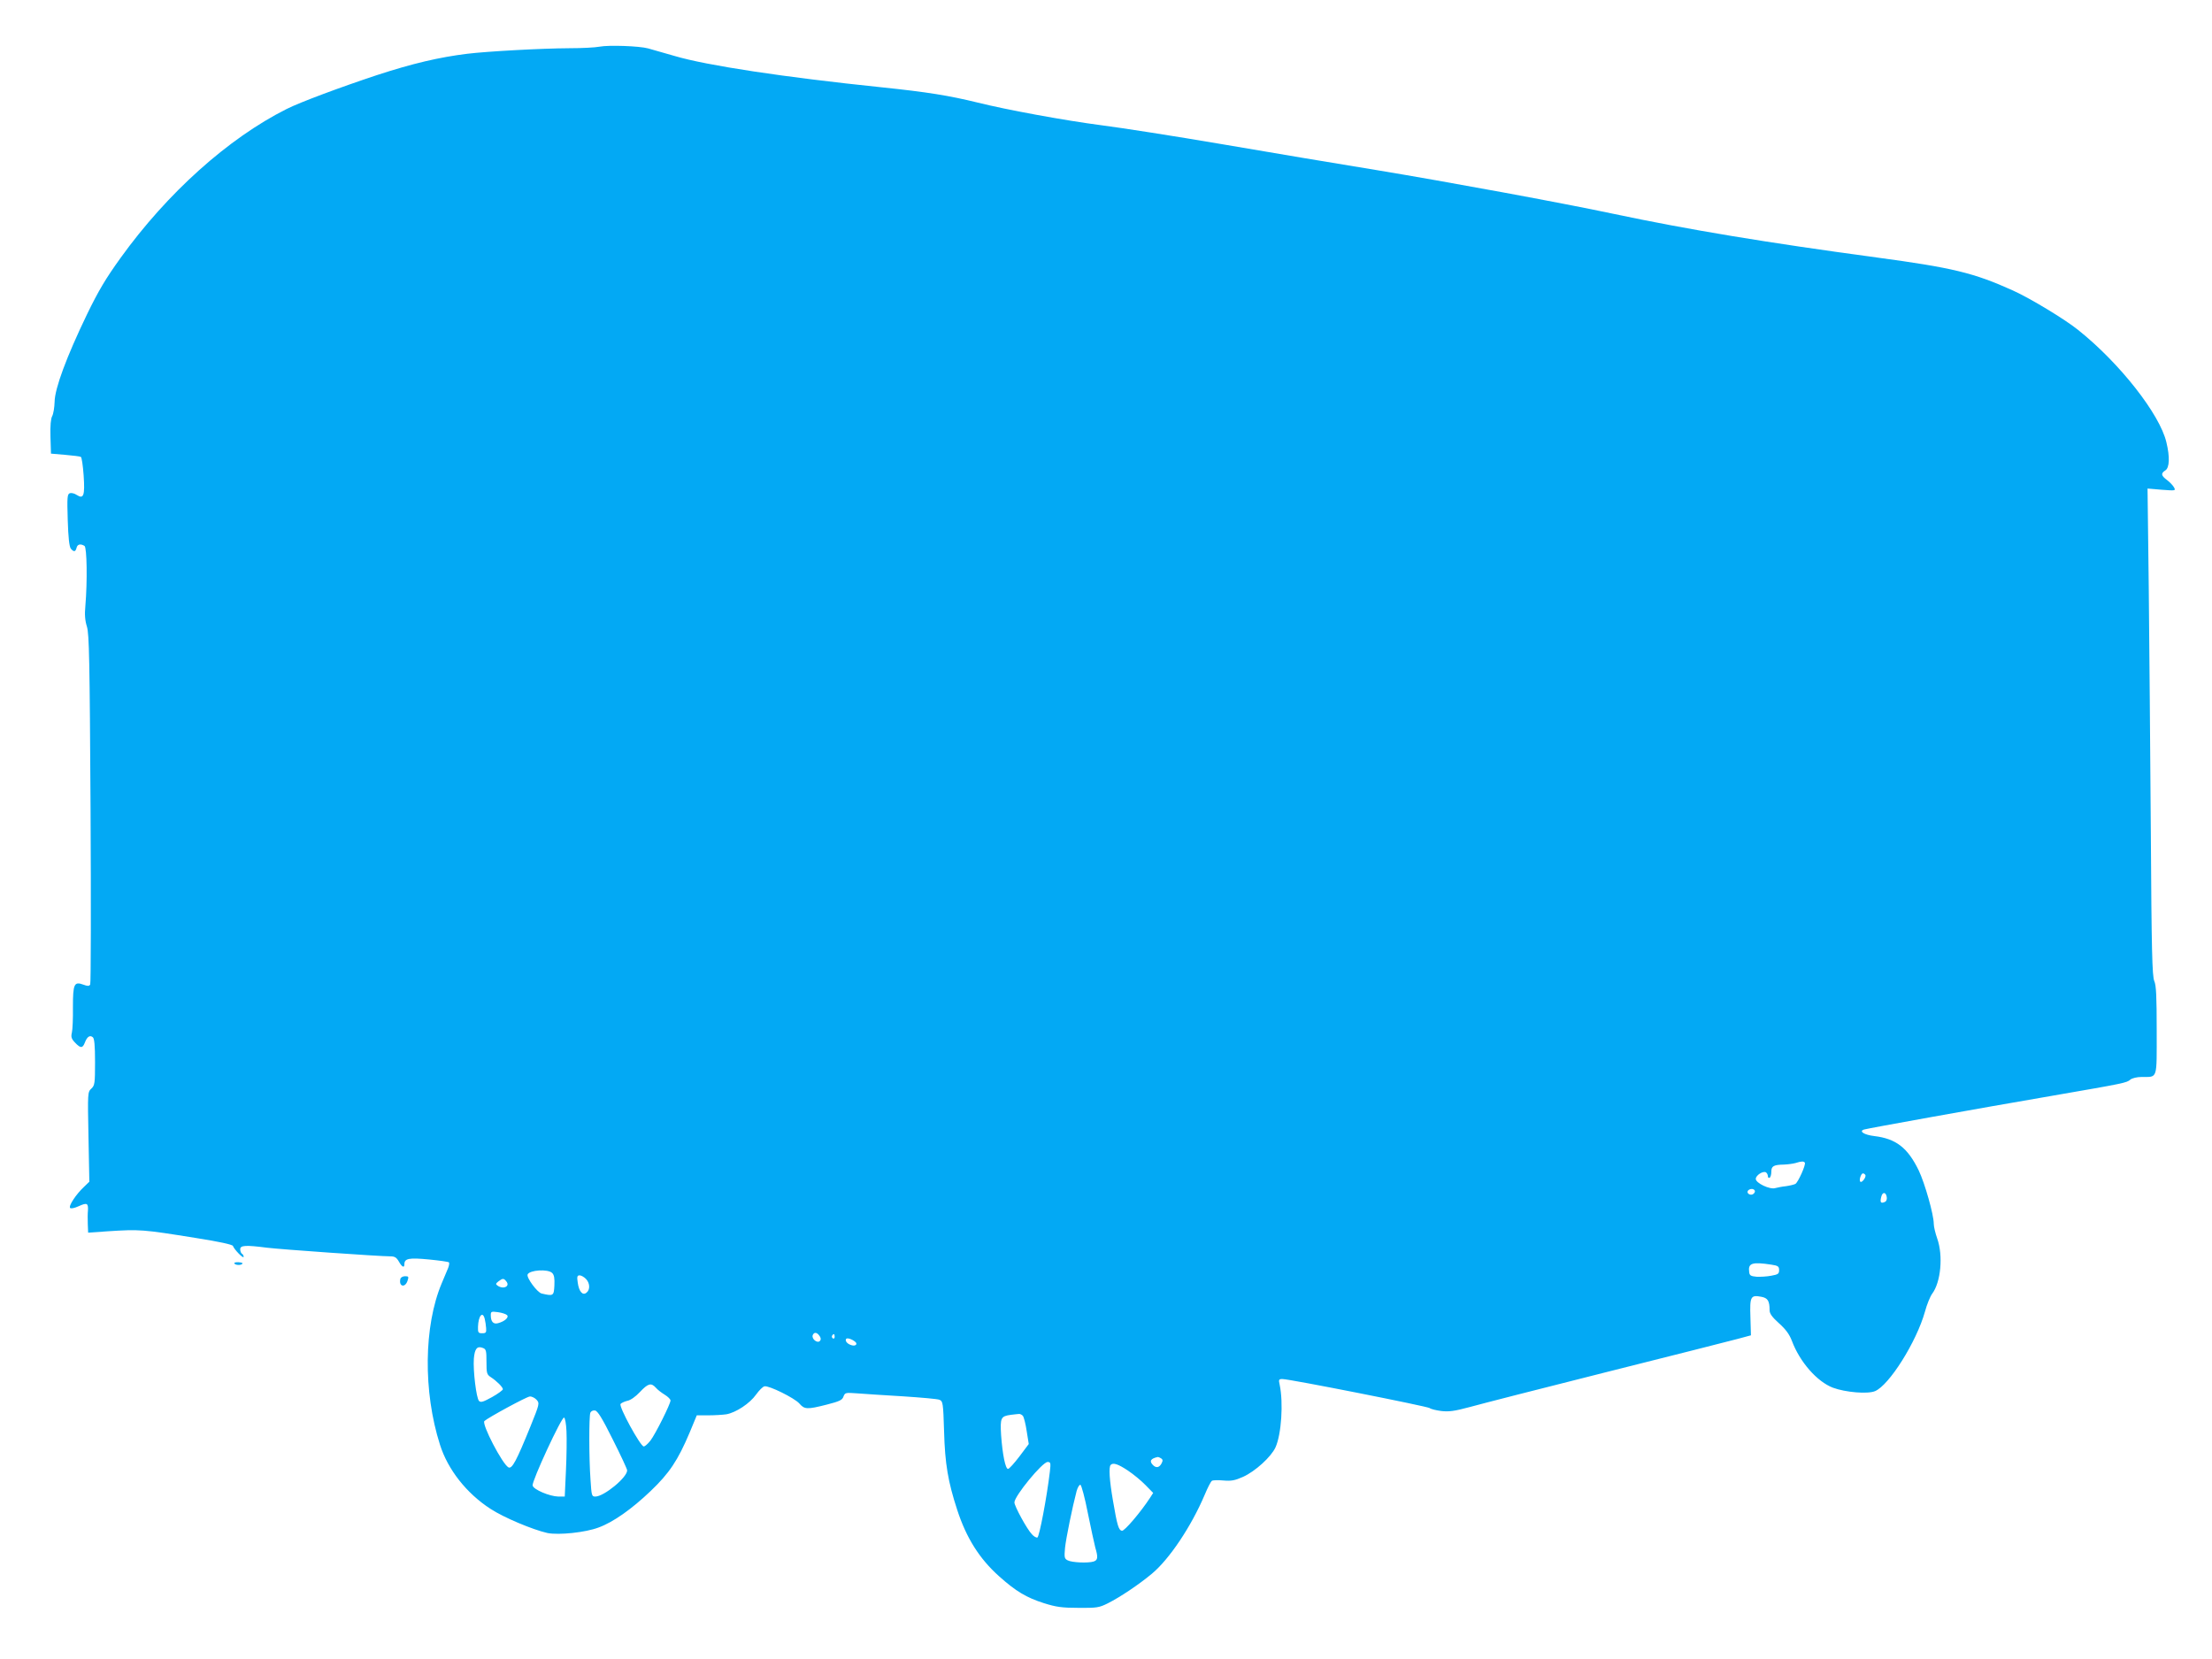 <?xml version="1.0" standalone="no"?>
<!DOCTYPE svg PUBLIC "-//W3C//DTD SVG 20010904//EN"
 "http://www.w3.org/TR/2001/REC-SVG-20010904/DTD/svg10.dtd">
<svg version="1.0" xmlns="http://www.w3.org/2000/svg"
 width="1280pt" height="960pt" viewBox="0 0 1280 960"
 preserveAspectRatio="xMidYMid meet">
<g transform="translate(0,960) scale(0.1,-0.1)"
fill="#03a9f4" stroke="none">
<path d="M3470 9330 c-25 -5 -103 -9 -175 -9 -166 -1 -473 -18 -590 -32 -163
-20 -317 -56 -525 -124 -211 -70 -445 -157 -522 -196 -338 -170 -689 -485
-960 -861 -87 -121 -128 -190 -195 -328 -118 -245 -186 -428 -187 -505 -1 -33
-7 -70 -14 -83 -8 -14 -12 -55 -10 -120 l3 -97 82 -7 c46 -4 87 -9 91 -12 5
-3 12 -51 16 -107 8 -117 0 -139 -40 -113 -13 9 -31 13 -40 10 -15 -6 -16 -24
-12 -156 3 -100 9 -154 18 -165 17 -20 27 -19 33 5 5 21 23 25 46 11 14 -9 17
-205 5 -347 -5 -51 -2 -85 9 -120 13 -42 16 -189 21 -1054 3 -553 2 -1011 -2
-1017 -6 -10 -15 -10 -39 -1 -54 20 -61 5 -61 -130 1 -64 -2 -131 -6 -147 -6
-25 -3 -36 18 -58 32 -34 44 -34 57 0 13 34 29 45 46 31 9 -7 13 -47 13 -144
0 -123 -2 -135 -21 -153 -22 -20 -22 -24 -17 -280 l5 -259 -31 -30 c-46 -43
-91 -111 -80 -122 5 -5 25 -1 49 10 48 22 56 18 54 -23 -2 -18 -2 -54 -1 -81
l2 -49 113 8 c187 12 201 11 512 -39 134 -21 211 -38 213 -46 7 -20 61 -76 62
-63 0 6 -4 15 -10 18 -5 3 -10 15 -10 26 0 23 31 25 155 9 81 -10 651 -50 713
-50 26 0 36 -6 50 -30 18 -32 32 -39 32 -16 0 34 26 39 141 28 61 -6 113 -13
117 -17 3 -3 1 -18 -5 -33 -6 -15 -23 -54 -37 -88 -104 -247 -108 -627 -10
-934 45 -143 153 -281 292 -371 76 -50 245 -121 330 -140 65 -13 220 3 296 32
85 31 192 107 300 210 109 104 158 177 227 340 l41 99 67 0 c36 0 83 3 104 6
56 10 136 63 172 114 18 25 39 46 49 48 26 5 172 -67 201 -99 30 -35 45 -36
159 -7 74 19 90 26 97 47 9 23 12 23 82 18 39 -3 158 -11 262 -17 105 -7 200
-15 211 -20 20 -8 22 -17 27 -182 5 -188 23 -293 76 -455 53 -163 129 -283
242 -384 97 -87 159 -124 260 -156 70 -22 104 -27 199 -27 106 -1 120 1 170
26 70 35 178 107 255 171 101 84 228 273 306 457 17 41 36 78 42 81 5 4 35 5
66 2 46 -4 67 0 114 21 71 32 163 116 188 171 34 76 46 257 24 362 -7 30 -5
33 16 33 42 0 839 -158 852 -168 7 -6 37 -13 67 -17 44 -5 76 -1 165 23 61 17
416 108 790 202 374 94 715 180 759 192 l78 21 -3 105 c-4 119 1 130 63 118
37 -7 48 -23 48 -78 0 -19 14 -39 54 -75 39 -35 60 -63 75 -102 46 -123 146
-236 237 -271 73 -27 201 -38 244 -20 82 34 240 285 289 460 11 41 30 88 42
104 50 67 64 220 29 319 -11 31 -20 69 -20 85 0 53 -52 236 -87 309 -64 132
-132 184 -257 199 -59 7 -92 28 -59 38 24 7 644 119 1093 196 416 72 426 74
448 93 10 8 38 15 64 15 95 1 88 -21 88 269 0 199 -3 262 -14 286 -12 27 -16
174 -20 867 -3 459 -9 1093 -12 1409 l-7 574 82 -7 c80 -6 82 -6 71 14 -6 11
-24 30 -40 42 -35 26 -37 39 -10 56 24 15 27 77 6 163 -38 162 -270 458 -511
650 -77 62 -279 184 -377 228 -225 102 -350 132 -788 191 -637 86 -1091 161
-1530 254 -292 62 -955 184 -1360 251 -217 35 -620 103 -895 150 -275 47 -590
96 -700 110 -209 27 -548 89 -720 132 -164 40 -286 60 -555 88 -561 58 -1011
126 -1196 181 -65 19 -135 39 -154 44 -51 14 -228 20 -280 10z m6974 -6458 c7
-11 -39 -114 -55 -123 -8 -4 -33 -10 -54 -13 -22 -2 -50 -8 -62 -11 -31 -10
-113 29 -113 53 0 21 42 48 59 38 6 -4 11 -14 11 -22 0 -8 5 -12 10 -9 6 3 10
19 10 35 0 32 13 40 73 41 23 1 53 5 67 9 34 11 48 11 54 2z m350 -71 c7 -11
-20 -48 -29 -39 -9 8 4 48 15 48 5 0 11 -4 14 -9z m-640 -90 c3 -5 0 -13 -7
-19 -15 -13 -42 1 -33 17 9 13 33 15 40 2z m764 -39 c2 -13 -3 -25 -13 -28
-22 -9 -27 -1 -19 30 7 31 28 29 32 -2z m-668 -390 c39 -6 45 -10 45 -32 0
-21 -6 -25 -45 -32 -25 -5 -63 -7 -85 -6 -33 3 -41 7 -43 26 -8 53 16 61 128
44z m-7055 -48 c12 -12 15 -31 13 -73 -3 -60 -6 -62 -74 -46 -25 6 -88 91 -81
110 11 26 117 33 142 9z m195 -34 c24 -24 26 -63 4 -80 -22 -19 -44 6 -51 59
-5 33 -3 41 11 41 9 0 25 -9 36 -20z m-460 -15 c23 -28 -16 -48 -50 -25 -13 9
-12 12 4 25 25 19 31 19 46 0z m4 -195 c13 -13 -14 -37 -53 -47 -26 -7 -41 9
-41 46 0 22 3 23 41 18 23 -3 47 -11 53 -17z m-129 -22 c3 -13 7 -36 8 -53 2
-26 -1 -30 -23 -30 -22 0 -25 4 -24 37 2 64 27 94 39 46z m1939 -101 c7 -11 7
-20 0 -27 -15 -15 -49 13 -41 34 8 20 26 17 41 -7z m86 -3 c0 -8 -5 -12 -10
-9 -6 4 -8 11 -5 16 9 14 15 11 15 -7z m117 -27 c19 -14 4 -29 -20 -21 -24 7
-38 24 -31 36 5 8 32 0 51 -15z m-2132 -117 c0 -66 2 -74 25 -89 34 -22 70
-58 70 -70 0 -5 -28 -26 -62 -45 -51 -28 -65 -33 -76 -23 -16 17 -35 176 -30
245 5 58 19 75 52 62 19 -7 21 -16 21 -80z m980 -150 c10 -12 34 -30 52 -41
18 -11 33 -26 33 -33 0 -20 -87 -194 -116 -232 -15 -19 -32 -34 -39 -34 -19 0
-146 232 -134 246 5 6 23 14 39 18 18 3 48 24 73 51 47 50 65 55 92 25z m-690
-70 c18 -20 17 -24 -35 -153 -82 -202 -107 -249 -128 -238 -35 19 -156 251
-139 268 20 19 246 142 263 142 11 1 29 -8 39 -19z m441 -230 c46 -91 83 -171
83 -178 2 -40 -134 -152 -184 -152 -21 0 -22 5 -28 98 -9 124 -9 365 -1 387 4
9 15 15 27 13 15 -2 41 -43 103 -168z m2373 137 c6 -8 16 -47 22 -88 l12 -75
-54 -72 c-30 -39 -59 -72 -66 -72 -15 0 -32 84 -40 195 -6 101 -2 110 57 118
19 2 40 5 46 5 6 1 17 -4 23 -11z m-2641 -88 c2 -41 1 -143 -3 -226 l-7 -153
-37 0 c-51 1 -145 41 -149 64 -5 25 168 398 182 393 6 -2 12 -36 14 -78z
m3441 -158 c10 -7 11 -13 2 -30 -13 -24 -31 -27 -49 -9 -23 23 -14 38 28 47 3
0 11 -3 19 -8z m-644 -78 c-17 -145 -61 -377 -72 -380 -6 -2 -21 6 -32 19 -29
30 -101 163 -101 184 0 37 162 234 192 234 18 0 19 -5 13 -57z m451 8 c33 -22
79 -60 103 -85 l44 -45 -18 -28 c-52 -80 -148 -194 -163 -191 -19 4 -27 29
-52 176 -20 116 -25 193 -13 205 14 15 43 5 99 -32z m-231 -247 c18 -87 37
-177 43 -199 17 -57 15 -73 -10 -81 -32 -10 -126 -6 -150 7 -19 10 -20 17 -15
73 6 56 42 233 67 328 6 21 16 38 22 36 6 -2 26 -76 43 -164z"/>
<path d="M1356 2289 c6 -11 41 -12 47 -1 3 4 -8 7 -24 8 -15 1 -26 -3 -23 -7z"/>
<path d="M2317 2200 c-11 -44 26 -55 41 -12 8 24 7 27 -14 27 -13 0 -25 -7
-27 -15z"/>
</g>
</svg>
